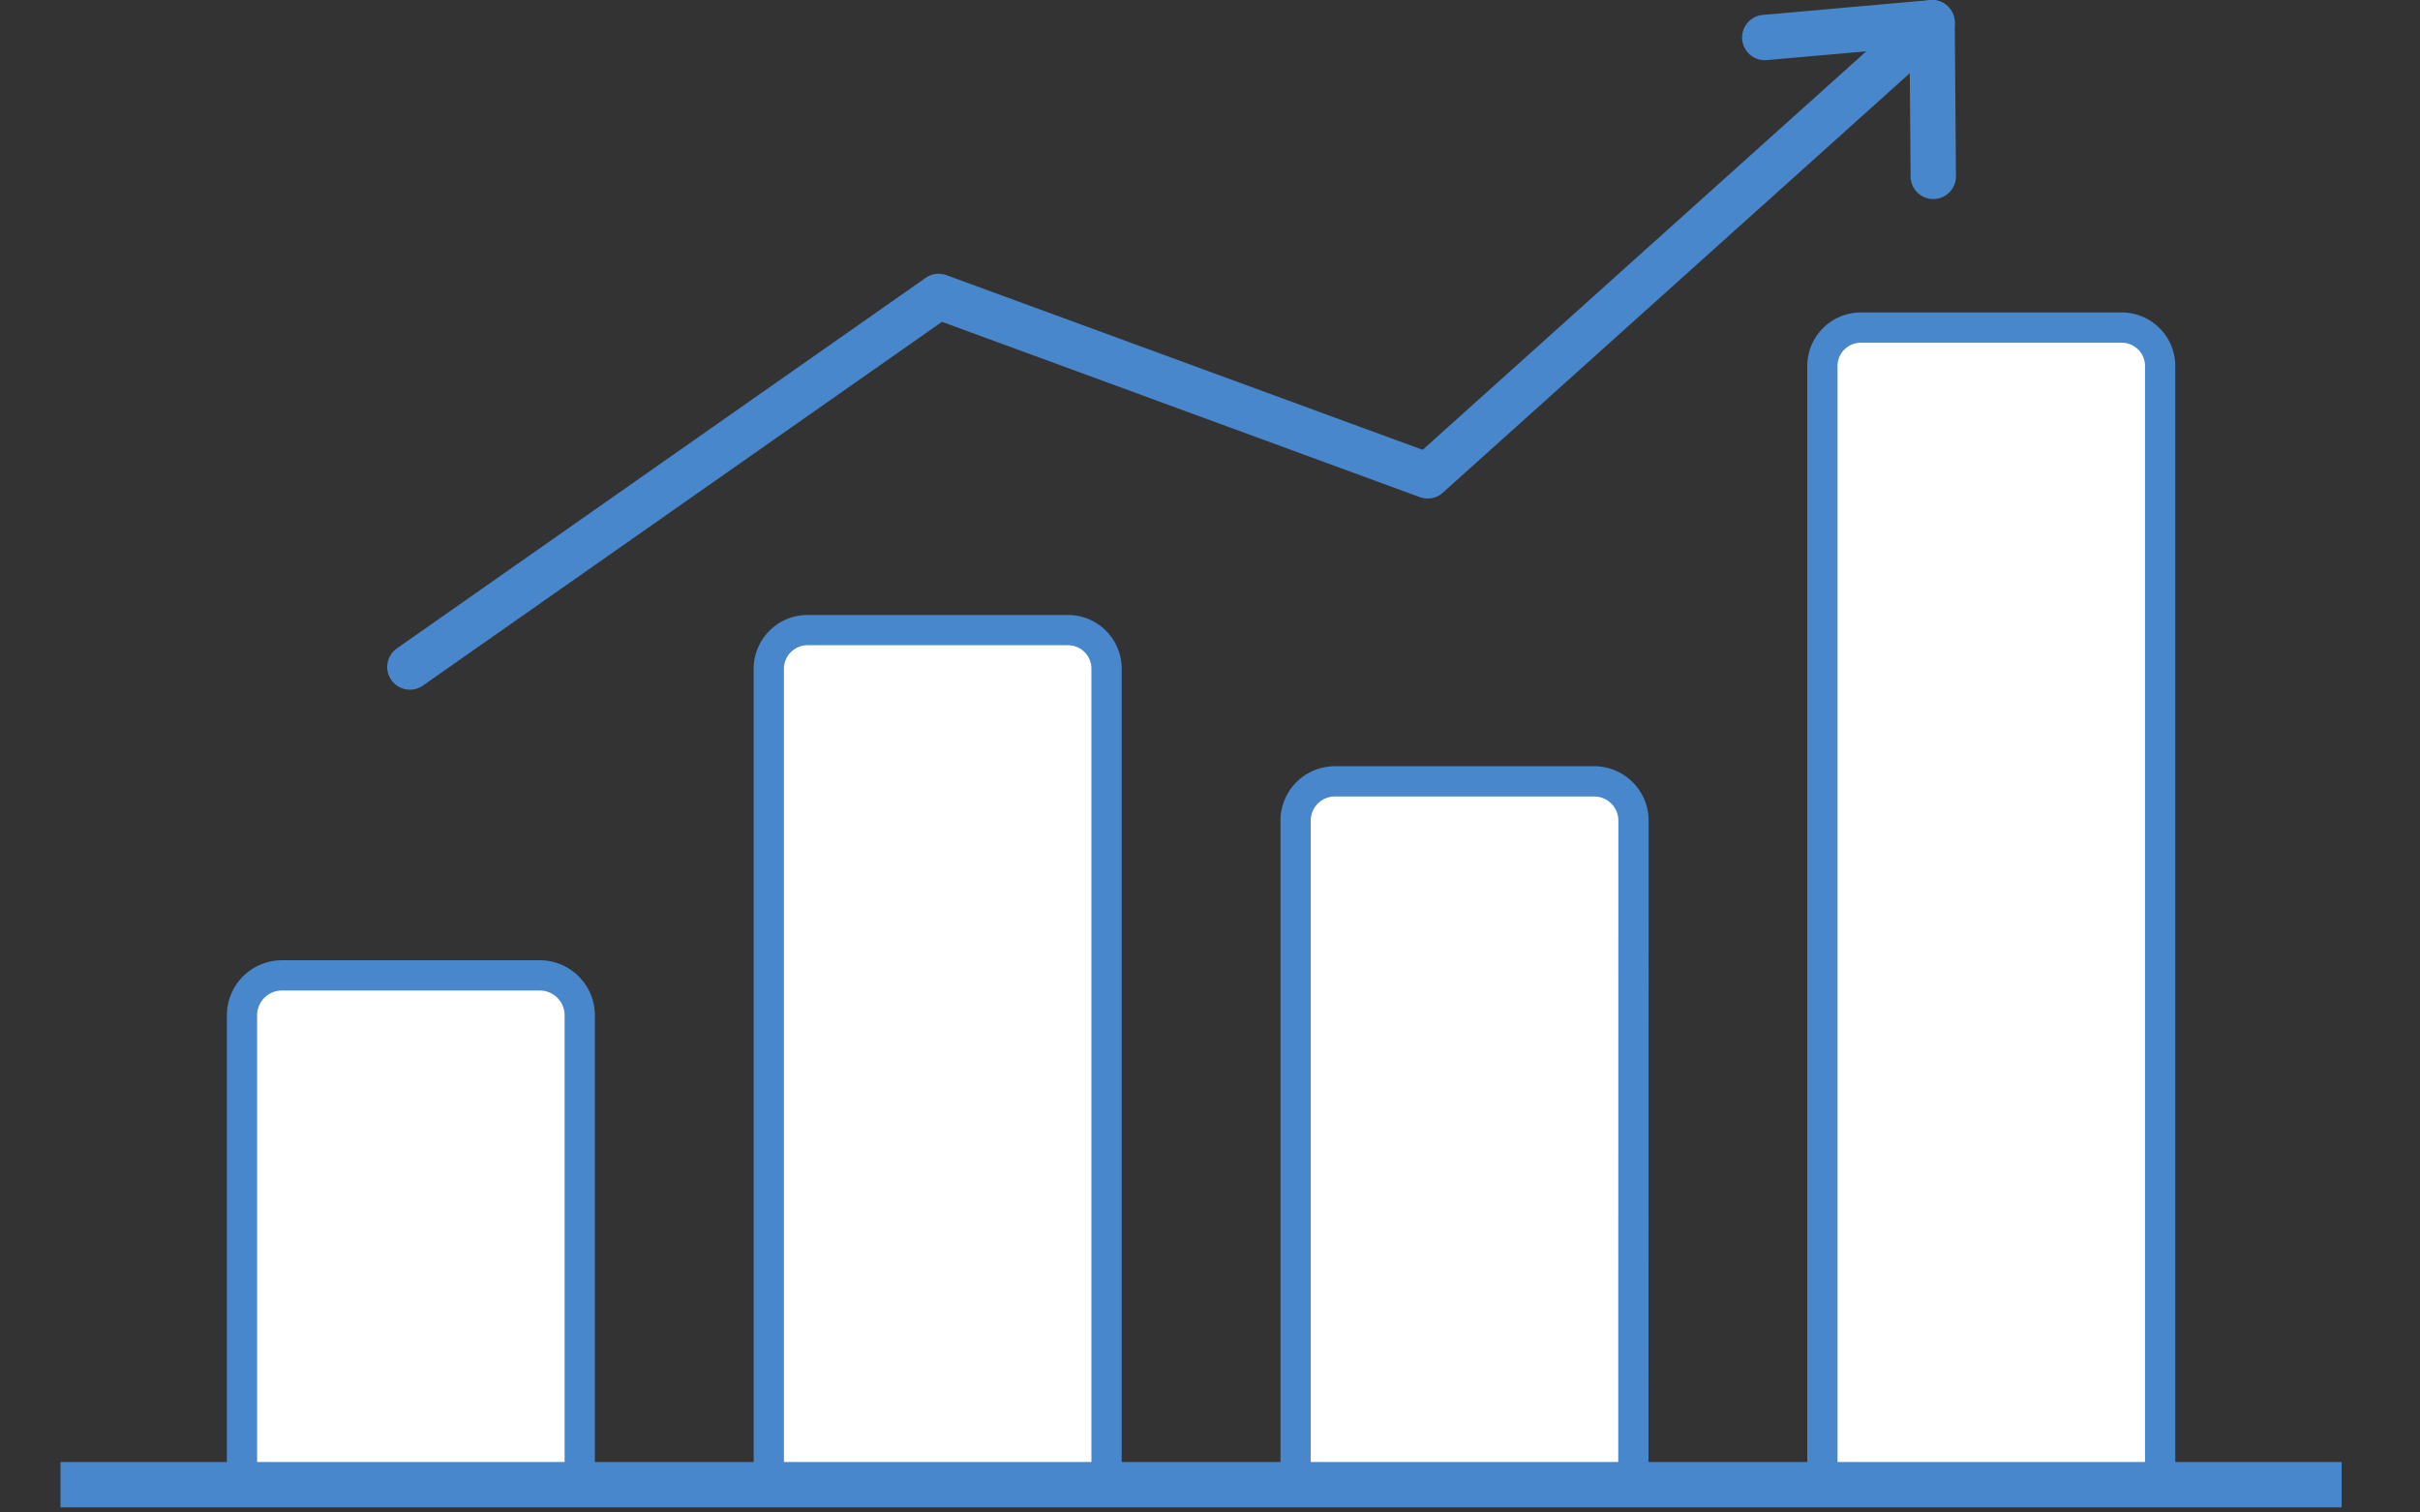 <svg xmlns="http://www.w3.org/2000/svg" width="160" height="100">
  <rect width="100%" height="100%" fill="#333333" stroke="none"/>
  <defs>
    <clipPath id="a">
      <path fill="none" d="M58 38h150.82v99.67H58z"/>
    </clipPath>
  </defs>
  <path fill="none" d="M0 0h160v100H0z"/>
  <g clip-path="url(#a)" transform="translate(-54 -38)">
    <path fill="#fff" d="M92.33 135.93H70v-30.8a2.64 2.64 0 0 1 2.64-2.64h17.05a2.64 2.64 0 0 1 2.64 2.64Z"/>
    <path fill="none" stroke="#4987cc" stroke-miterlimit="10" stroke-width="2" d="M92.33 135.93H70v-30.8a2.64 2.64 0 0 1 2.64-2.64h17.05a2.64 2.64 0 0 1 2.64 2.64Z"/>
    <path fill="#fff" d="M127.16 135.93h-22.33V82.22a2.56 2.56 0 0 1 2.55-2.56h17.23a2.55 2.55 0 0 1 2.55 2.56Z"/>
    <path fill="none" stroke="#4987cc" stroke-miterlimit="10" stroke-width="2" d="M127.16 135.93h-22.33V82.22a2.56 2.56 0 0 1 2.55-2.56h17.23a2.55 2.55 0 0 1 2.55 2.56Z"/>
    <path fill="#fff" d="M161.99 135.93h-22.33V92.26a2.6 2.6 0 0 1 2.6-2.6h17.14a2.6 2.6 0 0 1 2.6 2.6Z"/>
    <path fill="none" stroke="#4987cc" stroke-miterlimit="10" stroke-width="2" d="M161.99 135.93h-22.33V92.26a2.6 2.6 0 0 1 2.6-2.6h17.14a2.6 2.6 0 0 1 2.6 2.6Z"/>
    <path fill="#fff" d="M196.82 135.93h-22.33V62.2a2.54 2.54 0 0 1 2.53-2.54h17.26a2.54 2.54 0 0 1 2.54 2.54Z"/>
    <path fill="none" stroke="#4987cc" stroke-miterlimit="10" stroke-width="2" d="M196.82 135.93h-22.33V62.2a2.54 2.54 0 0 1 2.53-2.54h17.26a2.54 2.54 0 0 1 2.54 2.54Z"/>
    <path fill="#4987cc" d="M58 134.66h150.82v3H58z"/>
    <path fill="none" stroke="#4987cc" stroke-linecap="round" stroke-linejoin="round" stroke-width="3" d="m81.1 82.1 34.96-24.5 32.33 11.86 33.35-29.96"/>
    <path fill="none" stroke="#4987cc" stroke-linecap="round" stroke-linejoin="round" stroke-width="3" d="m181.82 49.66-.08-10.16-11.06.98"/>
  </g>
</svg>
